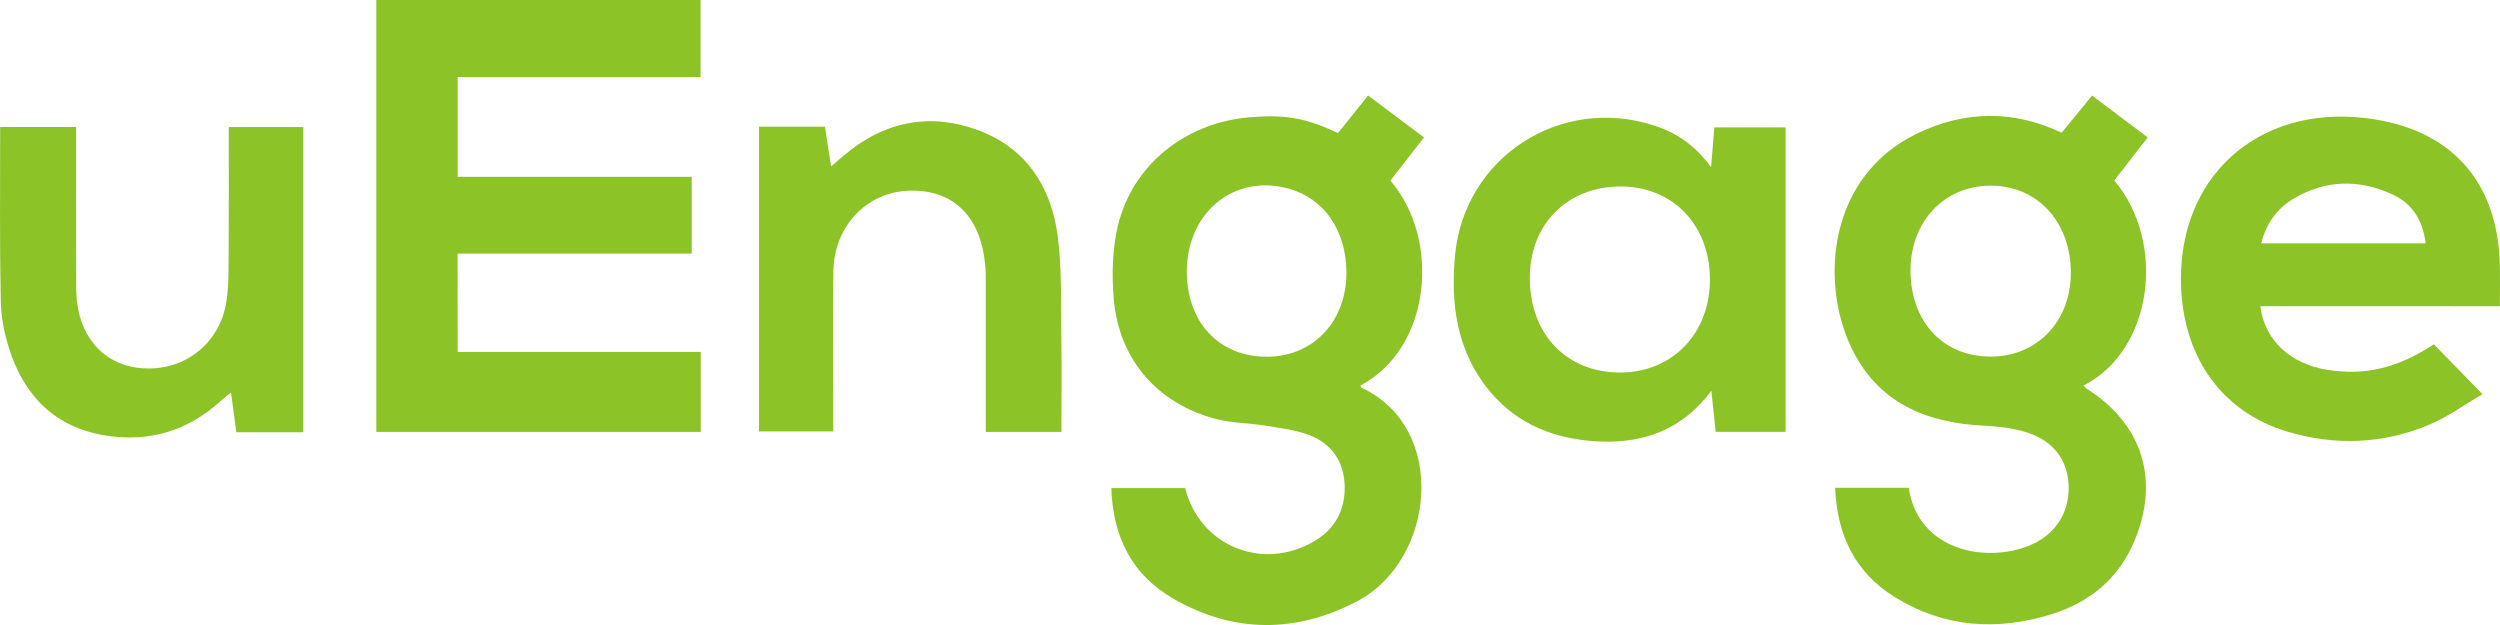 <?xml version="1.0" encoding="utf-8"?>
<!-- Generator: Adobe Illustrator 24.1.2, SVG Export Plug-In . SVG Version: 6.00 Build 0)  -->
<svg version="1.1" id="Layer_1" xmlns="http://www.w3.org/2000/svg" xmlns:xlink="http://www.w3.org/1999/xlink" x="0px" y="0px"
	 viewBox="0 0 300 75" style="enable-background:new 0 0 300 75;" xml:space="preserve">
<style type="text/css">
	.st0{fill:#8CC327;}
</style>
<g>
	<path class="st0" d="M54.92,42.23c9.78,0,19.42,0,29.17,0c0,3.28,0,6.4,0,9.6c-13.01,0-25.92,0-38.93,0c0-17.31,0-34.52,0-51.83
		c12.97,0,25.88,0,38.91,0c0,3.02,0,6.03,0,9.25c-9.69,0-19.38,0-29.15,0c0,4.08,0,7.96,0,11.97c9.36,0,18.66,0,28.09,0
		c0,3.09,0,6.05,0,9.21c-9.33,0-18.67,0-28.1,0C54.92,34.42,54.92,38.2,54.92,42.23z"/>
	<path class="st0" d="M133.36,58.57c3.07,0,5.97,0,8.86,0c1.74,6.95,9.28,10.03,15.48,6.38c2.5-1.47,3.72-3.72,3.66-6.59
		c-0.06-2.94-1.53-5.1-4.22-6.14c-1.68-0.65-3.54-0.85-5.34-1.15c-1.92-0.31-3.92-0.29-5.79-0.77c-7.08-1.81-11.75-7.15-12.36-14.43
		c-0.24-2.87-0.18-5.91,0.48-8.7c1.73-7.36,8.08-12.42,15.76-13.09c4.29-0.37,6.8,0.06,10.67,1.89c1.15-1.44,2.32-2.91,3.61-4.51
		c2.25,1.69,4.43,3.32,6.71,5.03c-1.39,1.78-2.71,3.49-4.03,5.18c6.09,7.1,4.9,20.12-3.6,24.59c0.04,0.09,0.06,0.23,0.13,0.27
		c10.42,4.8,8.88,20.68-0.52,25.62c-7.37,3.87-14.86,3.84-22.07-0.32C135.85,68.99,133.54,64.43,133.36,58.57z M161.57,32.65
		c-0.03-4.99-2.67-8.82-6.88-10c-6.76-1.9-12.58,3.1-12.26,10.53c0.26,5.92,4.22,9.77,9.9,9.62
		C157.76,42.65,161.61,38.42,161.57,32.65z"/>
	<path class="st0" d="M220.22,58.54c3.12,0,5.98,0,8.83,0c1.12,7.58,9.26,9.02,14.39,6.96c3.12-1.25,4.85-3.85,4.8-7.07
		c-0.05-3.08-1.72-5.47-4.95-6.52c-1.66-0.54-3.48-0.74-5.24-0.83c-6.97-0.34-12.74-2.77-15.89-9.37c-3.82-8.01-2.71-20.6,7.92-25.7
		c5.62-2.7,11.4-2.88,17.32-0.08c1.15-1.4,2.36-2.88,3.65-4.46c2.23,1.68,4.37,3.29,6.68,5.02c-1.39,1.78-2.71,3.48-4.02,5.16
		c6.31,7.49,4.61,20.4-3.66,24.6c0.09,0.12,0.15,0.27,0.27,0.34c6.73,4.21,8.89,10.93,5.83,18.28c-1.89,4.55-5.36,7.4-9.98,8.84
		c-6.53,2.03-12.87,1.6-18.76-2.04C222.64,68.74,220.45,64.26,220.22,58.54z M238.92,42.79c5.53-0.01,9.57-4.23,9.58-10.02
		c0.01-6.15-4.02-10.52-9.68-10.49c-5.55,0.03-9.59,4.36-9.56,10.24C229.3,38.66,233.2,42.81,238.92,42.79z"/>
	<path class="st0" d="M205.33,20.07c0.15-1.82,0.26-3.24,0.39-4.78c2.85,0,5.63,0,8.55,0c0,12.13,0,24.28,0,36.53
		c-2.75,0-5.49,0-8.39,0c-0.17-1.57-0.33-3.13-0.52-4.93c-3.43,4.61-8,6.31-13.36,6.09c-5.2-0.22-9.83-1.93-13.25-6.05
		c-3.92-4.74-4.69-10.35-4.15-16.25c1.08-11.75,12.58-19.27,23.86-15.63C201.17,15.92,203.42,17.43,205.33,20.07z M183.58,33.51
		c0.07,6.7,4.49,11.23,10.91,11.19c6.26-0.04,10.74-4.74,10.7-11.25c-0.04-6.54-4.55-11.14-10.85-11.07
		C187.93,22.45,183.51,27.02,183.58,33.51z"/>
	<path class="st0" d="M271.24,36.74c0.52,4.11,3.61,6.94,8.05,7.64c4.55,0.71,8.35-0.19,12.78-3.06c1.82,1.87,3.65,3.75,5.83,5.98
		c-2.15,1.25-4.15,2.72-6.37,3.65c-5.54,2.34-11.3,2.56-17.06,0.84c-7.74-2.32-12.41-8.76-12.74-17.37
		c-0.5-13.07,9.12-21.84,22.22-20.24c10.14,1.24,15.84,7.56,16.04,17.79c0.03,1.54,0,3.07,0,4.78
		C290.3,36.74,280.84,36.74,271.24,36.74z M291.08,29.2c-0.34-2.75-1.59-4.75-3.93-5.84c-4.06-1.9-8.14-1.8-12.02,0.54
		c-1.95,1.18-3.18,2.97-3.79,5.3C277.99,29.2,284.42,29.2,291.08,29.2z"/>
	<path class="st0" d="M0.02,15.24c3.07,0,5.98,0,9.11,0c0,0.69,0,1.3,0,1.91c0,5.57-0.01,11.15,0.01,16.72
		c0,1.03,0.02,2.08,0.21,3.09c0.84,4.54,4.07,7.27,8.5,7.26c4.72-0.01,8.6-3.27,9.32-8.05c0.3-2.03,0.25-4.12,0.27-6.19
		c0.03-4.87,0.01-9.74,0.01-14.73c3.07,0,5.96,0,8.95,0c0,12.23,0,24.38,0,36.62c-2.7,0-5.32,0-8.04,0
		c-0.21-1.56-0.41-3.06-0.64-4.78c-0.52,0.43-0.91,0.73-1.27,1.06c-3.92,3.55-8.53,4.93-13.72,4.12
		c-6.16-0.96-9.89-4.81-11.68-10.59c-0.56-1.79-0.93-3.71-0.96-5.58C-0.05,29.22,0.02,22.33,0.02,15.24z"/>
	<path class="st0" d="M127.37,51.83c-3.08,0-5.98,0-9.08,0c0-0.99,0-1.9,0-2.8c0-5.06,0-10.11,0-15.17c0-0.75,0-1.5-0.08-2.24
		c-0.61-5.81-3.96-8.96-9.26-8.73c-4.97,0.21-8.85,4.28-8.94,9.59c-0.1,5.51-0.02,11.03-0.02,16.55c0,0.86,0,1.72,0,2.74
		c-2.96,0-5.86,0-8.91,0c0-12.1,0-24.29,0-36.57c2.59,0,5.15,0,7.91,0c0.23,1.5,0.47,3.04,0.74,4.77c0.6-0.52,1.03-0.89,1.46-1.25
		c4.71-4.03,10.08-5.25,15.92-3.19c5.9,2.08,8.99,6.73,9.8,12.68c0.55,4.07,0.38,8.25,0.45,12.38
		C127.42,44.3,127.37,48.02,127.37,51.83z"/>
</g>
</svg>

